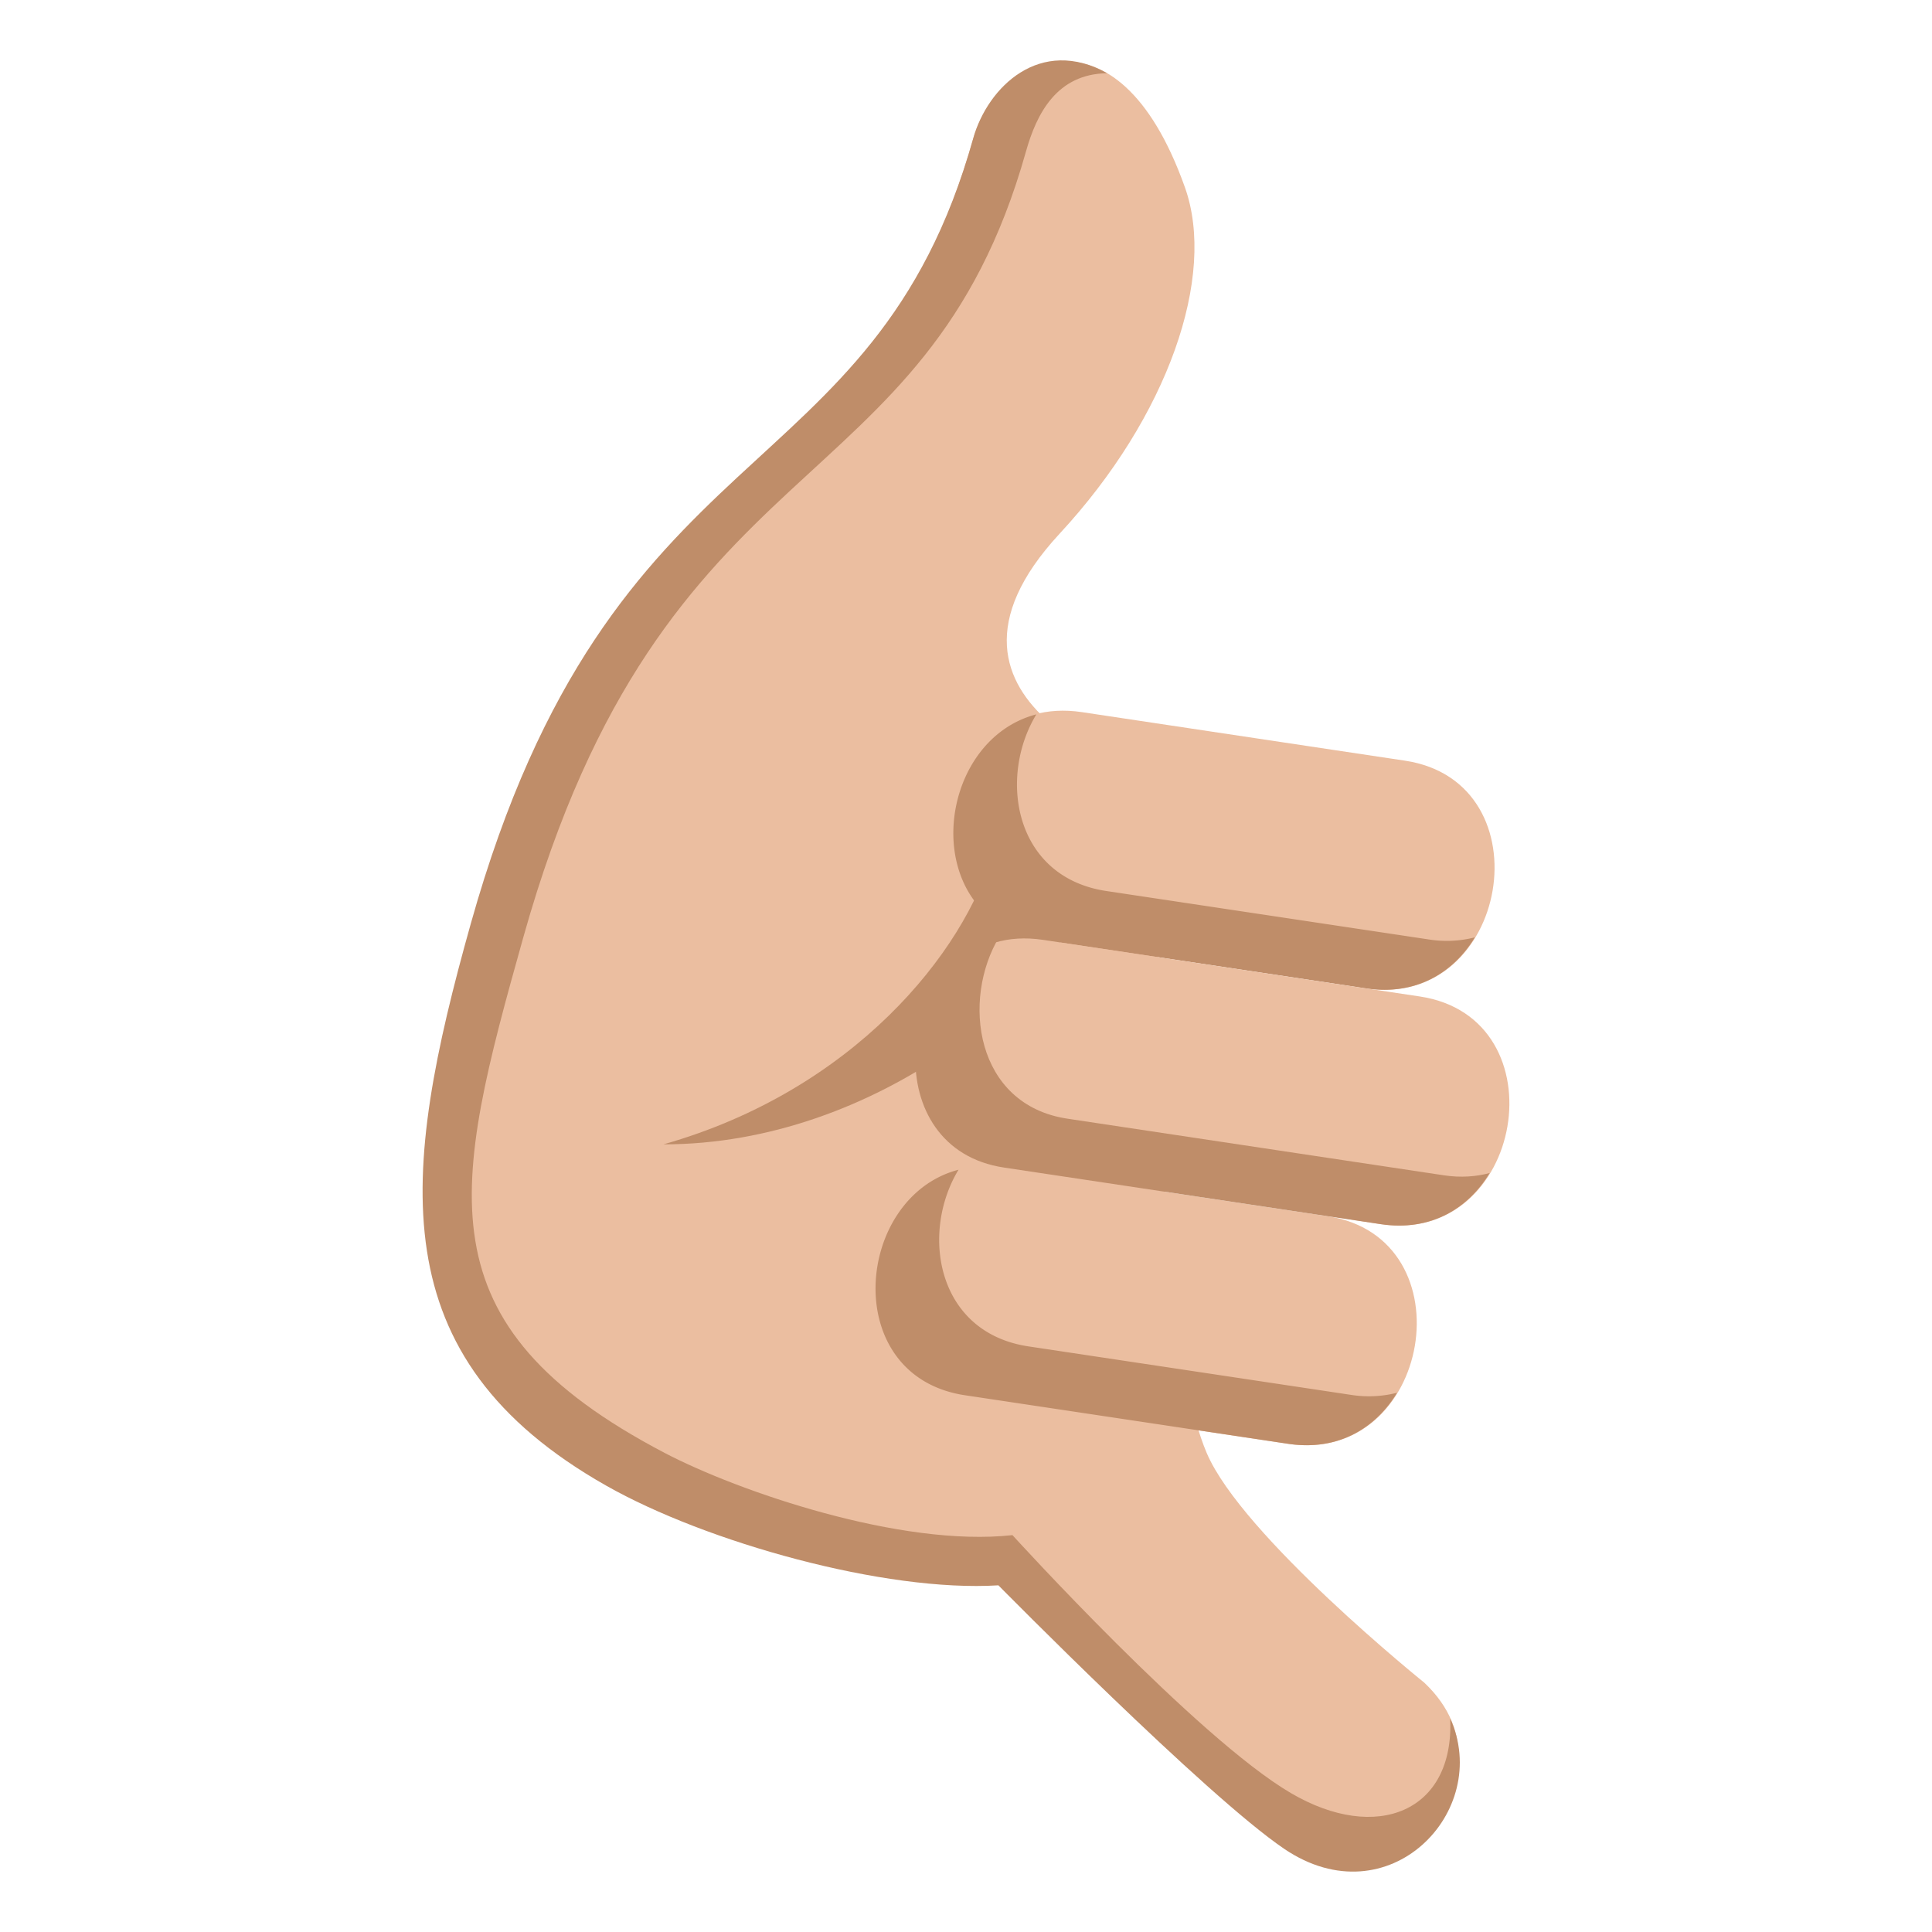 <svg xmlns="http://www.w3.org/2000/svg" width="64" height="64"><path fill="#EBBEA0" d="M47.182 55.741s-6.041-4.861-7.209-7.611c-2.1-4.948-1.557-22.317-1.557-22.317s-8.678-2.342-3.318-8.131c3.604-3.89 5.199-8.535 4.156-11.47-2.291-6.452-6.311-4.131-7.012-1.635-3.344 11.91-11.169 9.546-15.831 26.144-2.345 8.348-2.989 12.754 4.548 18.684l12.257 2.602 8.91 8.623c3.419 3.226 8.474-1.662 5.056-4.889z"/><path fill="#BF8D69" d="M32.891 28.225c-.934 3.325-4.629 7.901-10.911 9.683 7.026.005 13.104-5.177 14.047-8.499l-3.136-1.184z"/><path fill="#EBBEA0" d="M45.254 32.742l-10.451-1.759c-4.729-.711-3.695-8.102 1.035-7.393l10.703 1.608c4.73.711 3.441 8.254-1.287 7.544z"/><path fill="#BF8D69" d="M47.352 31.124l-10.703-1.608c-3.053-.459-3.588-3.757-2.318-5.852-3.439.892-3.965 6.842.217 7.47l10.703 1.607c1.678.252 2.908-.541 3.605-1.69a3.765 3.765 0 0 1-1.504.073z"/><path fill="#EBBEA0" d="M42.676 47.829l-10.703-1.608c-4.73-.71-3.441-8.253 1.287-7.544l10.705 1.609c4.728.709 3.441 8.252-1.289 7.543z"/><path fill="#BF8D69" d="M44.775 46.21L34.07 44.601c-3.051-.458-3.586-3.757-2.318-5.852-3.438.893-3.961 6.844.217 7.471l10.703 1.608c1.678.251 2.91-.542 3.607-1.691a3.763 3.763 0 0 1-1.504.073z"/><path fill="#EBBEA0" d="M45.742 40.552L33.67 38.667c-4.732-.71-3.852-8.245.881-7.533l12.48 1.875c4.731.711 3.444 8.253-1.289 7.543z"/><path fill="#BF8D69" d="M47.84 38.935l-12.479-1.877c-3.057-.457-3.523-3.939-2.254-6.034-3.439.889-4.029 7.026.152 7.653l12.479 1.875c1.678.252 2.912-.541 3.607-1.693-.45.119-.952.158-1.505.076z"/><path fill="#BF8D69" d="M48.039 56.926c.145 3.085-2.432 4.142-5.277 2.472-3.113-1.824-9.223-8.545-9.223-8.545-3.688.408-9.083-1.446-11.521-2.723-8.141-4.263-7.022-8.748-4.678-17.096C22.002 14.438 30.64 16.93 33.986 5.02c.354-1.26 1.023-2.572 2.689-2.594-2.209-1.238-3.955.45-4.432 2.148-3.346 11.91-11.985 9.417-16.645 26.014-2.345 8.348-3.031 14.369 4.485 18.627 3.311 1.877 9.234 3.535 12.99 3.301 0 0 6.879 6.98 9.475 8.734 3.452 2.333 6.888-1.249 5.491-4.324z"/></svg>